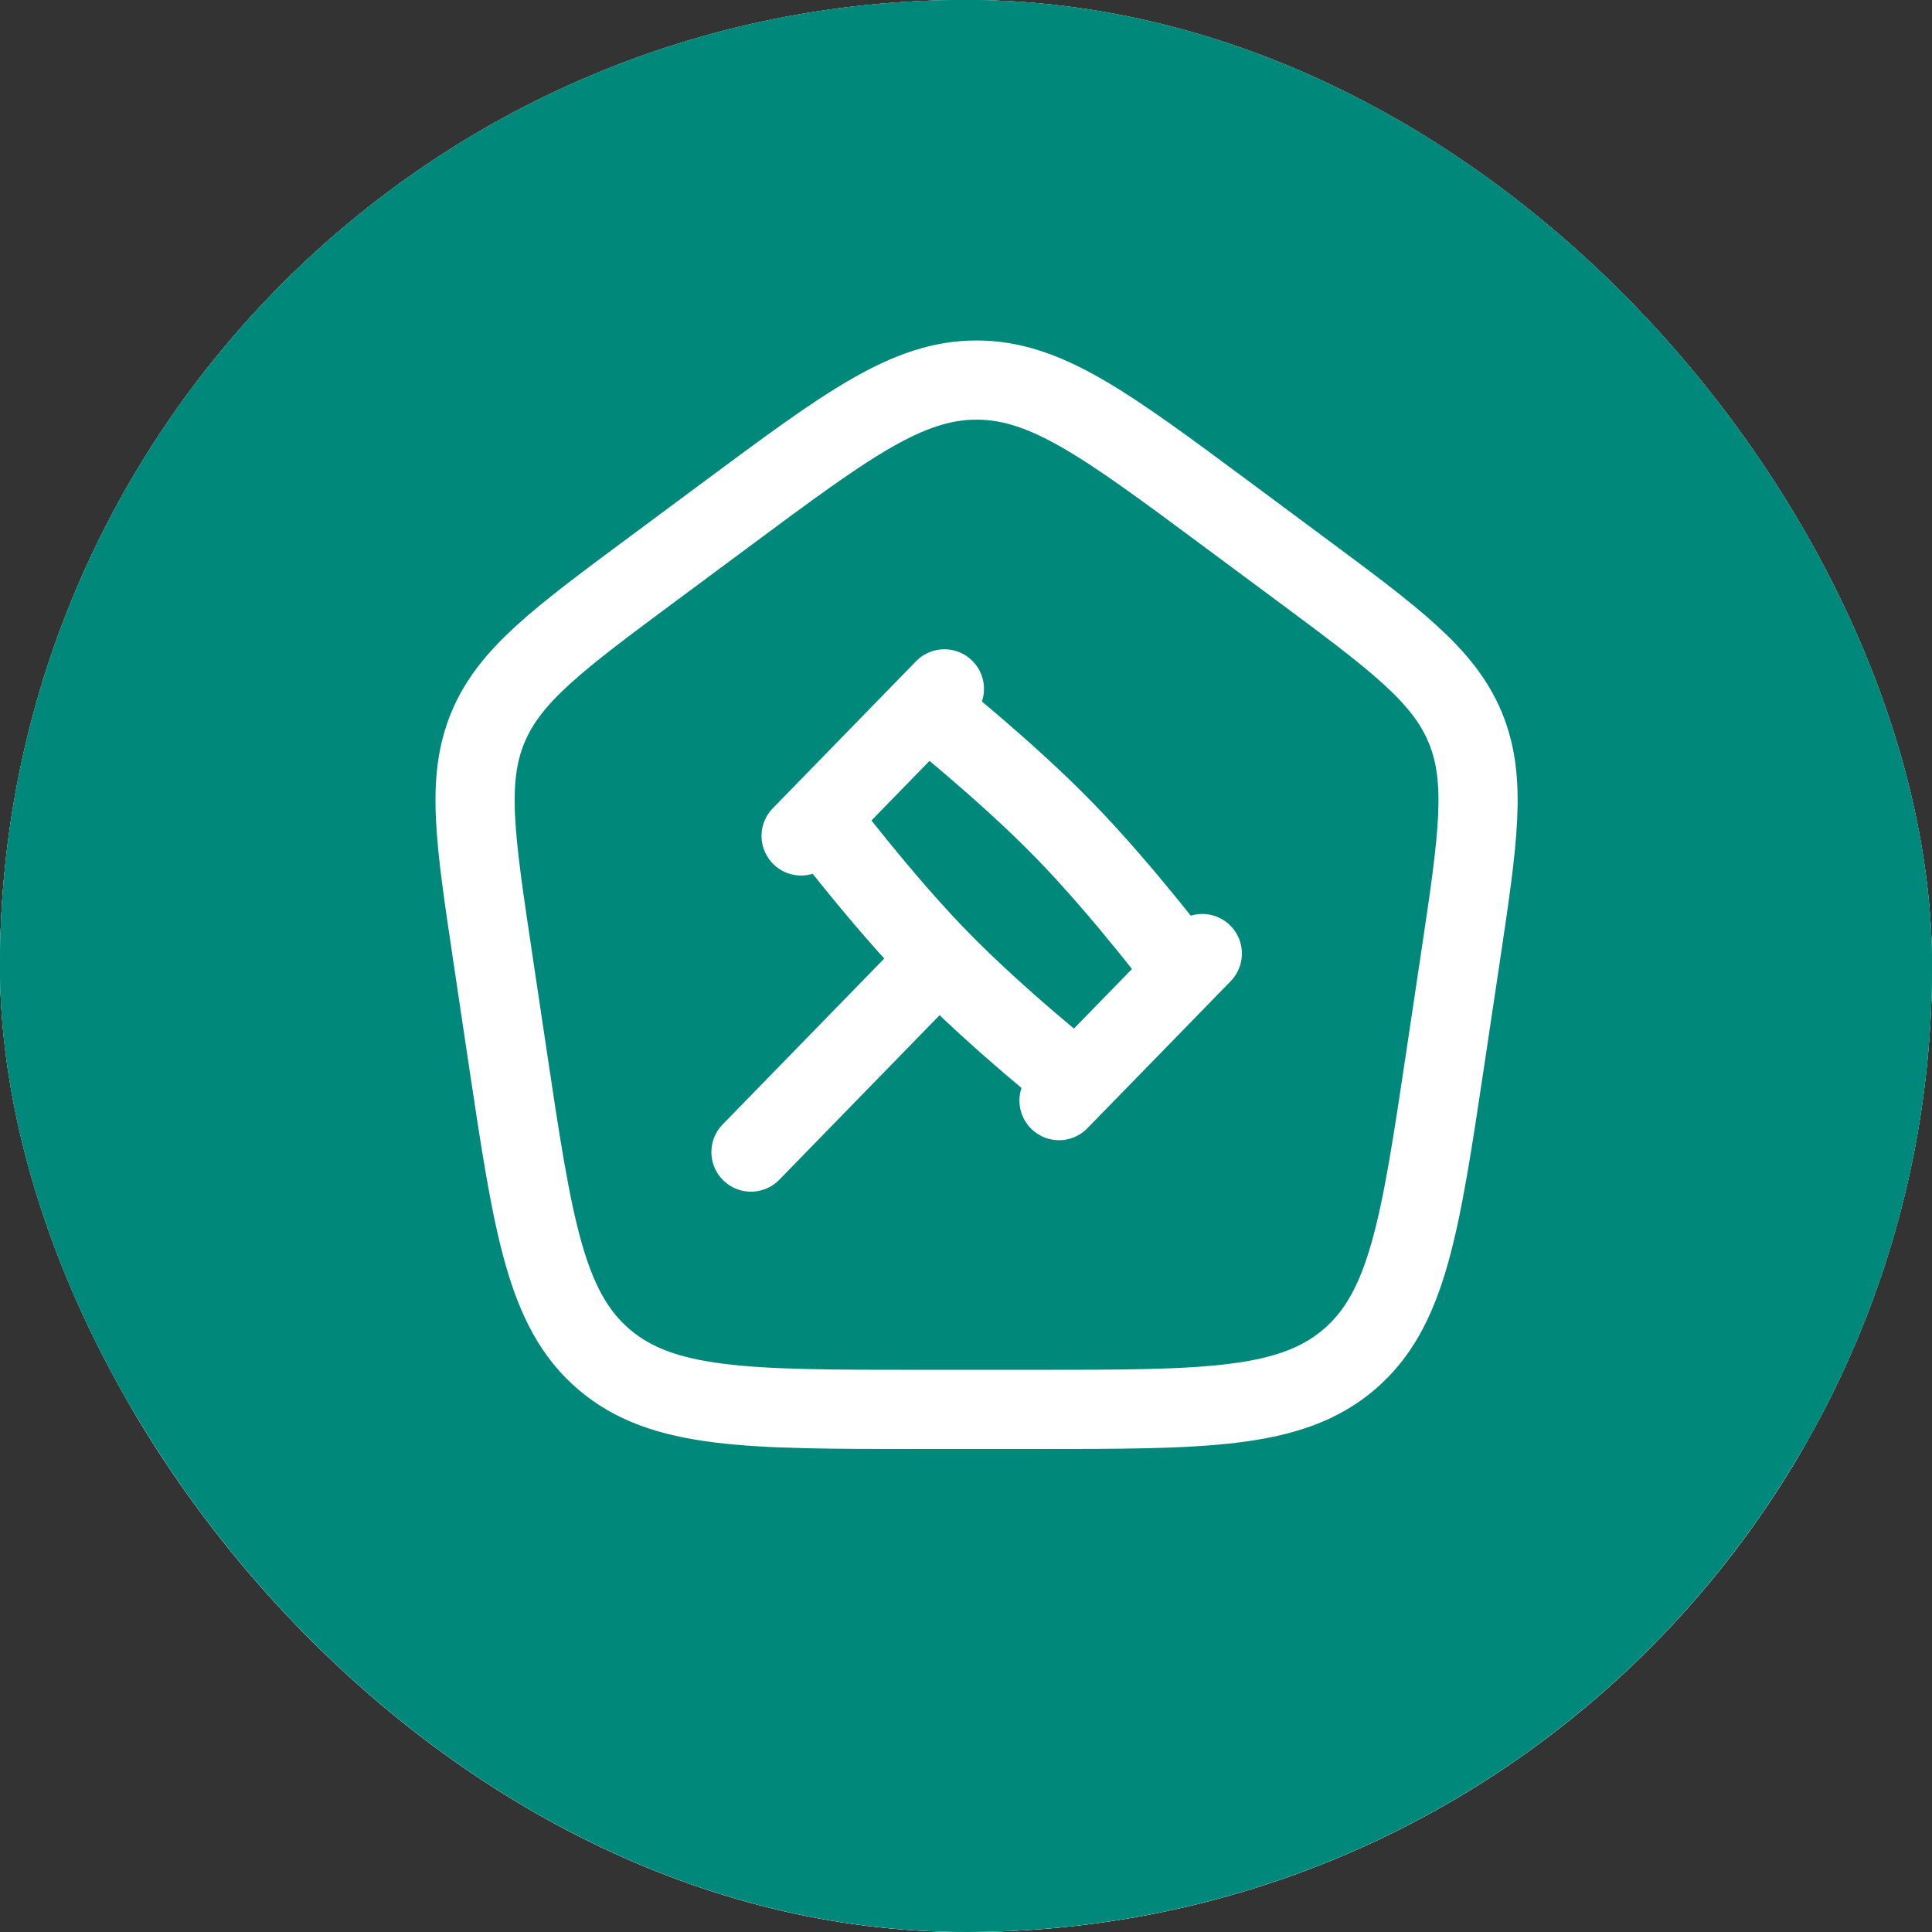 <svg width="61" height="61" viewBox="0 0 61 61" fill="none" xmlns="http://www.w3.org/2000/svg">
<rect x="0" y="0" width="61" height="61" fill="#333333" stroke="none"/>
<g clip-path="url(#clip0_548_2155)">
<rect width="61" height="61" rx="30.5" fill="white"/>
<g clip-path="url(#clip1_548_2155)">
<rect width="61" height="62" rx="30.5" fill="white"/>
<mask id="path-3-inside-1_548_2155" fill="white">
<path d="M30.432 36.59H32.57C32.811 36.59 33.023 36.488 33.206 36.283C33.387 36.077 33.445 35.851 33.378 35.604L32.428 30.307C33.017 30.099 33.504 29.731 33.888 29.201C34.271 28.67 34.462 28.084 34.462 27.443C34.462 26.616 34.171 25.907 33.59 25.316C33.009 24.725 32.311 24.431 31.496 24.432C30.681 24.433 29.985 24.728 29.406 25.316C28.827 25.904 28.538 26.613 28.538 27.443C28.538 28.084 28.73 28.67 29.114 29.201C29.497 29.729 29.983 30.098 30.574 30.307L29.624 35.604C29.557 35.851 29.615 36.077 29.796 36.281C29.977 36.486 30.189 36.589 30.432 36.59ZM31.5 49.482C31.319 49.482 31.127 49.465 30.926 49.431C30.725 49.397 30.538 49.346 30.366 49.279C26.429 47.754 23.3 45.169 20.98 41.522C18.66 37.875 17.5 33.927 17.5 29.679V20.972C17.5 20.276 17.695 19.648 18.086 19.09C18.475 18.532 18.98 18.127 19.6 17.876L30.37 13.811C30.759 13.667 31.136 13.595 31.5 13.595C31.864 13.595 32.241 13.667 32.632 13.811L43.4 17.876C44.019 18.128 44.523 18.533 44.914 19.09C45.305 19.648 45.5 20.276 45.5 20.972V29.679C45.5 33.927 44.34 37.875 42.02 41.522C39.7 45.169 36.572 47.754 32.636 49.279C32.461 49.346 32.274 49.397 32.074 49.431C31.874 49.465 31.683 49.482 31.5 49.482ZM31.5 47.567C34.967 46.449 37.833 44.213 40.1 40.859C42.367 37.505 43.5 33.778 43.5 29.679V20.934C43.5 20.673 43.429 20.439 43.288 20.23C43.148 20.021 42.949 19.866 42.692 19.763L31.924 15.697C31.796 15.643 31.655 15.616 31.5 15.616C31.345 15.616 31.204 15.643 31.076 15.697L20.308 19.763C20.051 19.866 19.852 20.021 19.712 20.23C19.571 20.439 19.5 20.673 19.5 20.934V29.679C19.5 33.778 20.633 37.505 22.9 40.859C25.167 44.213 28.033 46.449 31.5 47.567Z"/>
</mask>
<path d="M30.432 36.59H32.57C32.811 36.59 33.023 36.488 33.206 36.283C33.387 36.077 33.445 35.851 33.378 35.604L32.428 30.307C33.017 30.099 33.504 29.731 33.888 29.201C34.271 28.67 34.462 28.084 34.462 27.443C34.462 26.616 34.171 25.907 33.59 25.316C33.009 24.725 32.311 24.431 31.496 24.432C30.681 24.433 29.985 24.728 29.406 25.316C28.827 25.904 28.538 26.613 28.538 27.443C28.538 28.084 28.73 28.67 29.114 29.201C29.497 29.729 29.983 30.098 30.574 30.307L29.624 35.604C29.557 35.851 29.615 36.077 29.796 36.281C29.977 36.486 30.189 36.589 30.432 36.59ZM31.5 49.482C31.319 49.482 31.127 49.465 30.926 49.431C30.725 49.397 30.538 49.346 30.366 49.279C26.429 47.754 23.3 45.169 20.98 41.522C18.66 37.875 17.5 33.927 17.5 29.679V20.972C17.5 20.276 17.695 19.648 18.086 19.09C18.475 18.532 18.98 18.127 19.6 17.876L30.37 13.811C30.759 13.667 31.136 13.595 31.5 13.595C31.864 13.595 32.241 13.667 32.632 13.811L43.4 17.876C44.019 18.128 44.523 18.533 44.914 19.09C45.305 19.648 45.5 20.276 45.5 20.972V29.679C45.5 33.927 44.34 37.875 42.02 41.522C39.7 45.169 36.572 47.754 32.636 49.279C32.461 49.346 32.274 49.397 32.074 49.431C31.874 49.465 31.683 49.482 31.5 49.482ZM31.5 47.567C34.967 46.449 37.833 44.213 40.1 40.859C42.367 37.505 43.5 33.778 43.5 29.679V20.934C43.5 20.673 43.429 20.439 43.288 20.23C43.148 20.021 42.949 19.866 42.692 19.763L31.924 15.697C31.796 15.643 31.655 15.616 31.5 15.616C31.345 15.616 31.204 15.643 31.076 15.697L20.308 19.763C20.051 19.866 19.852 20.021 19.712 20.23C19.571 20.439 19.5 20.673 19.5 20.934V29.679C19.5 33.778 20.633 37.505 22.9 40.859C25.167 44.213 28.033 46.449 31.5 47.567Z" fill="white"/>
<path d="M30.432 36.59L30.371 47.59L30.401 47.59H30.432V36.59ZM33.206 36.283L41.412 43.608L41.438 43.58L41.463 43.551L33.206 36.283ZM33.378 35.604L22.551 37.546L22.635 38.015L22.759 38.474L33.378 35.604ZM32.428 30.307L28.777 19.93L19.949 23.036L21.601 32.248L32.428 30.307ZM33.888 29.201L42.795 35.656L42.804 35.643L42.813 35.63L33.888 29.201ZM28.538 27.443H17.538H28.538ZM29.114 29.201L20.199 35.645L20.204 35.652L29.114 29.201ZM30.574 30.307L41.401 32.248L43.051 23.049L34.239 19.935L30.574 30.307ZM29.624 35.604L40.243 38.474L40.367 38.015L40.451 37.546L29.624 35.604ZM30.366 49.279L34.398 39.044L34.368 39.032L34.338 39.021L30.366 49.279ZM18.086 19.09L27.099 25.396L27.104 25.389L27.109 25.382L18.086 19.09ZM19.6 17.876L15.715 7.585L15.595 7.63L15.476 7.678L19.6 17.876ZM30.37 13.811L26.562 3.491L26.524 3.505L26.485 3.52L30.37 13.811ZM32.632 13.811L36.517 3.52L36.473 3.503L36.428 3.487L32.632 13.811ZM43.4 17.876L47.55 7.689L47.419 7.636L47.285 7.585L43.4 17.876ZM44.914 19.09L53.927 12.784L53.92 12.773L44.914 19.09ZM32.636 49.279L28.663 39.021L28.658 39.023L32.636 49.279ZM31.5 47.567L28.124 58.036L31.5 59.125L34.876 58.036L31.5 47.567ZM43.288 20.23L34.153 26.358L34.166 26.378L34.18 26.398L43.288 20.23ZM42.692 19.763L46.779 9.55L46.679 9.51L46.578 9.472L42.692 19.763ZM31.924 15.697L27.634 25.826L27.835 25.911L28.038 25.988L31.924 15.697ZM31.076 15.697L34.962 25.988L35.165 25.911L35.366 25.826L31.076 15.697ZM20.308 19.763L16.422 9.472L16.321 9.51L16.221 9.55L20.308 19.763ZM19.712 20.23L28.82 26.398L28.834 26.378L28.847 26.358L19.712 20.23ZM30.432 47.59H32.57V25.59H30.432V47.59ZM32.57 47.59C36.391 47.59 39.459 45.797 41.412 43.608L25 28.958C25.713 28.159 26.738 27.278 28.129 26.607C29.552 25.92 31.078 25.59 32.57 25.59V47.59ZM41.463 43.551C43.867 40.82 45.108 36.845 43.997 32.734L22.759 38.474C22.348 36.952 22.244 35.144 22.722 33.258C23.191 31.406 24.089 29.992 24.949 29.015L41.463 43.551ZM44.205 33.663L43.255 28.365L21.601 32.248L22.551 37.546L44.205 33.663ZM36.079 40.683C38.882 39.697 41.164 37.906 42.795 35.656L24.981 22.746C25.844 21.556 27.153 20.502 28.777 19.93L36.079 40.683ZM42.813 35.63C44.514 33.27 45.462 30.444 45.462 27.443H23.462C23.462 25.724 24.027 24.07 24.962 22.772L42.813 35.63ZM45.462 27.443C45.462 23.721 44.031 20.244 41.431 17.602L25.749 33.031C25.121 32.393 24.506 31.536 24.067 30.465C23.627 29.393 23.462 28.346 23.462 27.443H45.462ZM41.431 17.602C38.818 14.946 35.305 13.426 31.478 13.432L31.514 35.432C30.558 35.434 29.462 35.255 28.351 34.786C27.245 34.318 26.378 33.671 25.749 33.031L41.431 17.602ZM31.478 13.432C27.679 13.438 24.177 14.947 21.565 17.602L37.247 33.031C36.614 33.674 35.749 34.319 34.649 34.785C33.545 35.252 32.459 35.43 31.514 35.432L31.478 13.432ZM21.565 17.602C18.95 20.259 17.538 23.744 17.538 27.443L39.538 27.443C39.538 28.334 39.377 29.374 38.939 30.446C38.501 31.519 37.884 32.383 37.247 33.031L21.565 17.602ZM17.538 27.443C17.538 30.453 18.492 33.284 20.199 35.645L38.029 22.757C38.968 24.055 39.538 25.714 39.538 27.443H17.538ZM20.204 35.652C21.839 37.91 24.122 39.693 26.909 40.678L34.239 19.935C35.845 20.503 37.154 21.549 38.024 22.75L20.204 35.652ZM19.747 28.365L18.797 33.663L40.451 37.546L41.401 32.248L19.747 28.365ZM19.005 32.734C17.894 36.844 19.132 40.833 21.563 43.576L38.029 28.986C38.899 29.968 39.805 31.388 40.278 33.249C40.76 35.144 40.654 36.955 40.243 38.474L19.005 32.734ZM21.563 43.576C23.526 45.792 26.587 47.569 30.371 47.59L30.493 25.59C31.966 25.599 33.48 25.929 34.898 26.618C36.285 27.292 37.311 28.176 38.029 28.986L21.563 43.576ZM31.5 38.482C32.001 38.482 32.423 38.529 32.751 38.584L29.101 60.279C29.831 60.402 30.636 60.482 31.5 60.482V38.482ZM32.751 38.584C33.227 38.664 33.788 38.804 34.398 39.044L26.334 59.513C27.288 59.889 28.222 60.131 29.101 60.279L32.751 38.584ZM34.338 39.021C32.645 38.365 31.353 37.334 30.261 35.617L11.699 47.426C15.247 53.003 20.213 57.143 26.394 59.537L34.338 39.021ZM30.261 35.617C29.043 33.703 28.5 31.798 28.5 29.679H6.5C6.5 36.057 8.277 42.047 11.699 47.426L30.261 35.617ZM28.5 29.679V20.972H6.5V29.679H28.5ZM28.5 20.972C28.5 22.478 28.032 24.062 27.099 25.396L9.073 12.784C7.359 15.234 6.5 18.073 6.5 20.972H28.5ZM27.109 25.382C26.301 26.54 25.118 27.51 23.724 28.074L15.476 7.678C12.842 8.744 10.649 10.523 9.063 12.798L27.109 25.382ZM23.485 28.167L34.255 24.102L26.485 3.52L15.715 7.585L23.485 28.167ZM34.178 24.131C33.517 24.375 32.604 24.595 31.5 24.595V2.595C29.668 2.595 28.002 2.96 26.562 3.491L34.178 24.131ZM31.5 24.595C30.397 24.595 29.489 24.375 28.836 24.135L36.428 3.487C34.994 2.959 33.331 2.595 31.5 2.595V24.595ZM28.747 24.102L39.515 28.167L47.285 7.585L36.517 3.52L28.747 24.102ZM39.249 28.063C37.874 27.503 36.707 26.545 35.908 25.406L53.92 12.773C52.34 10.52 50.163 8.754 47.55 7.689L39.249 28.063ZM35.901 25.396C34.968 24.062 34.5 22.478 34.5 20.972H56.5C56.5 18.073 55.641 15.234 53.927 12.784L35.901 25.396ZM34.5 20.972V29.679H56.5V20.972H34.5ZM34.5 29.679C34.5 31.798 33.957 33.703 32.739 35.617L51.301 47.426C54.723 42.047 56.5 36.057 56.5 29.679H34.5ZM32.739 35.617C31.646 37.335 30.355 38.366 28.663 39.021L36.609 59.536C42.789 57.142 47.754 53.002 51.301 47.426L32.739 35.617ZM28.658 39.023C29.229 38.802 29.765 38.666 30.237 38.586L33.911 60.277C34.783 60.129 35.693 59.891 36.614 59.534L28.658 39.023ZM30.237 38.586C30.578 38.528 31.004 38.482 31.5 38.482V60.482C32.361 60.482 33.17 60.402 33.911 60.277L30.237 38.586ZM34.876 58.036C40.945 56.079 45.733 52.17 49.214 47.018L30.986 34.7C29.934 36.256 28.988 36.819 28.124 37.098L34.876 58.036ZM49.214 47.018C52.726 41.821 54.5 35.944 54.5 29.679H32.5C32.5 31.613 32.007 33.189 30.986 34.7L49.214 47.018ZM54.5 29.679V20.934H32.5V29.679H54.5ZM54.5 20.934C54.5 18.55 53.812 16.153 52.396 14.062L34.18 26.398C33.047 24.725 32.5 22.797 32.5 20.934H54.5ZM52.423 14.102C50.924 11.867 48.871 10.387 46.779 9.55L38.605 29.975C37.028 29.344 35.372 28.176 34.153 26.358L52.423 14.102ZM46.578 9.472L35.809 5.406L28.038 25.988L38.807 30.054L46.578 9.472ZM36.214 5.568C34.583 4.878 32.962 4.616 31.5 4.616V26.616C30.347 26.616 29.009 26.408 27.634 25.826L36.214 5.568ZM31.5 4.616C30.038 4.616 28.417 4.878 26.786 5.568L35.366 25.826C33.991 26.408 32.653 26.616 31.5 26.616V4.616ZM27.191 5.406L16.422 9.472L24.194 30.054L34.962 25.988L27.191 5.406ZM16.221 9.55C14.129 10.387 12.076 11.867 10.577 14.102L28.847 26.358C27.628 28.176 25.973 29.344 24.395 29.975L16.221 9.55ZM10.604 14.062C9.188 16.153 8.5 18.55 8.5 20.934H30.5C30.5 22.797 29.953 24.725 28.82 26.398L10.604 14.062ZM8.5 20.934V29.679H30.5V20.934H8.5ZM8.5 29.679C8.5 35.944 10.274 41.821 13.786 47.018L32.014 34.7C30.993 33.189 30.5 31.613 30.5 29.679H8.5ZM13.786 47.018C17.267 52.17 22.055 56.079 28.124 58.036L34.876 37.098C34.012 36.819 33.066 36.256 32.014 34.7L13.786 47.018Z" fill="white" mask="url(#path-3-inside-1_548_2155)"/>
<rect y="-0" width="61" height="62" rx="30.5" fill="#00897B"/>
<rect y="-0" width="61" height="62" rx="30.5" stroke="#00897B"/>
<path d="M15.557 30.223C14.998 26.488 14.717 24.623 15.406 22.967C16.093 21.313 17.62 20.18 20.671 17.917L22.951 16.225C26.746 13.409 28.644 12 30.834 12C33.024 12 34.922 13.409 38.718 16.225L40.998 17.917C44.049 20.18 45.573 21.313 46.262 22.967C46.949 24.623 46.671 26.488 46.112 30.221L45.635 33.406C44.843 38.697 44.446 41.343 42.597 42.922C40.747 44.502 38.045 44.5 32.638 44.5H29.029C23.622 44.5 20.919 44.5 19.07 42.922C17.221 41.343 16.825 38.697 16.032 33.404L15.557 30.223Z" stroke="white" stroke-width="2.5" stroke-linecap="round" stroke-linejoin="round"/>
<path d="M29.648 30.281C31.528 32.21 34.003 34.17 34.003 34.17L37.396 30.688C37.396 30.688 35.486 28.148 33.607 26.219C31.727 24.29 29.253 22.33 29.253 22.33L25.86 25.812C25.86 25.812 27.769 28.352 29.648 30.281ZM29.648 30.281L23.711 36.375M37.961 30.107L33.437 34.75M29.818 21.75L25.294 26.393" stroke="white" stroke-width="2.5" stroke-linecap="round" stroke-linejoin="round"/>
</g>
</g>
<defs>
<clipPath id="clip0_548_2155">
<rect width="61" height="61" rx="30.5" fill="white"/>
</clipPath>
<clipPath id="clip1_548_2155">
<rect width="61" height="62" rx="30.5" fill="white"/>
</clipPath>
</defs>
</svg>
